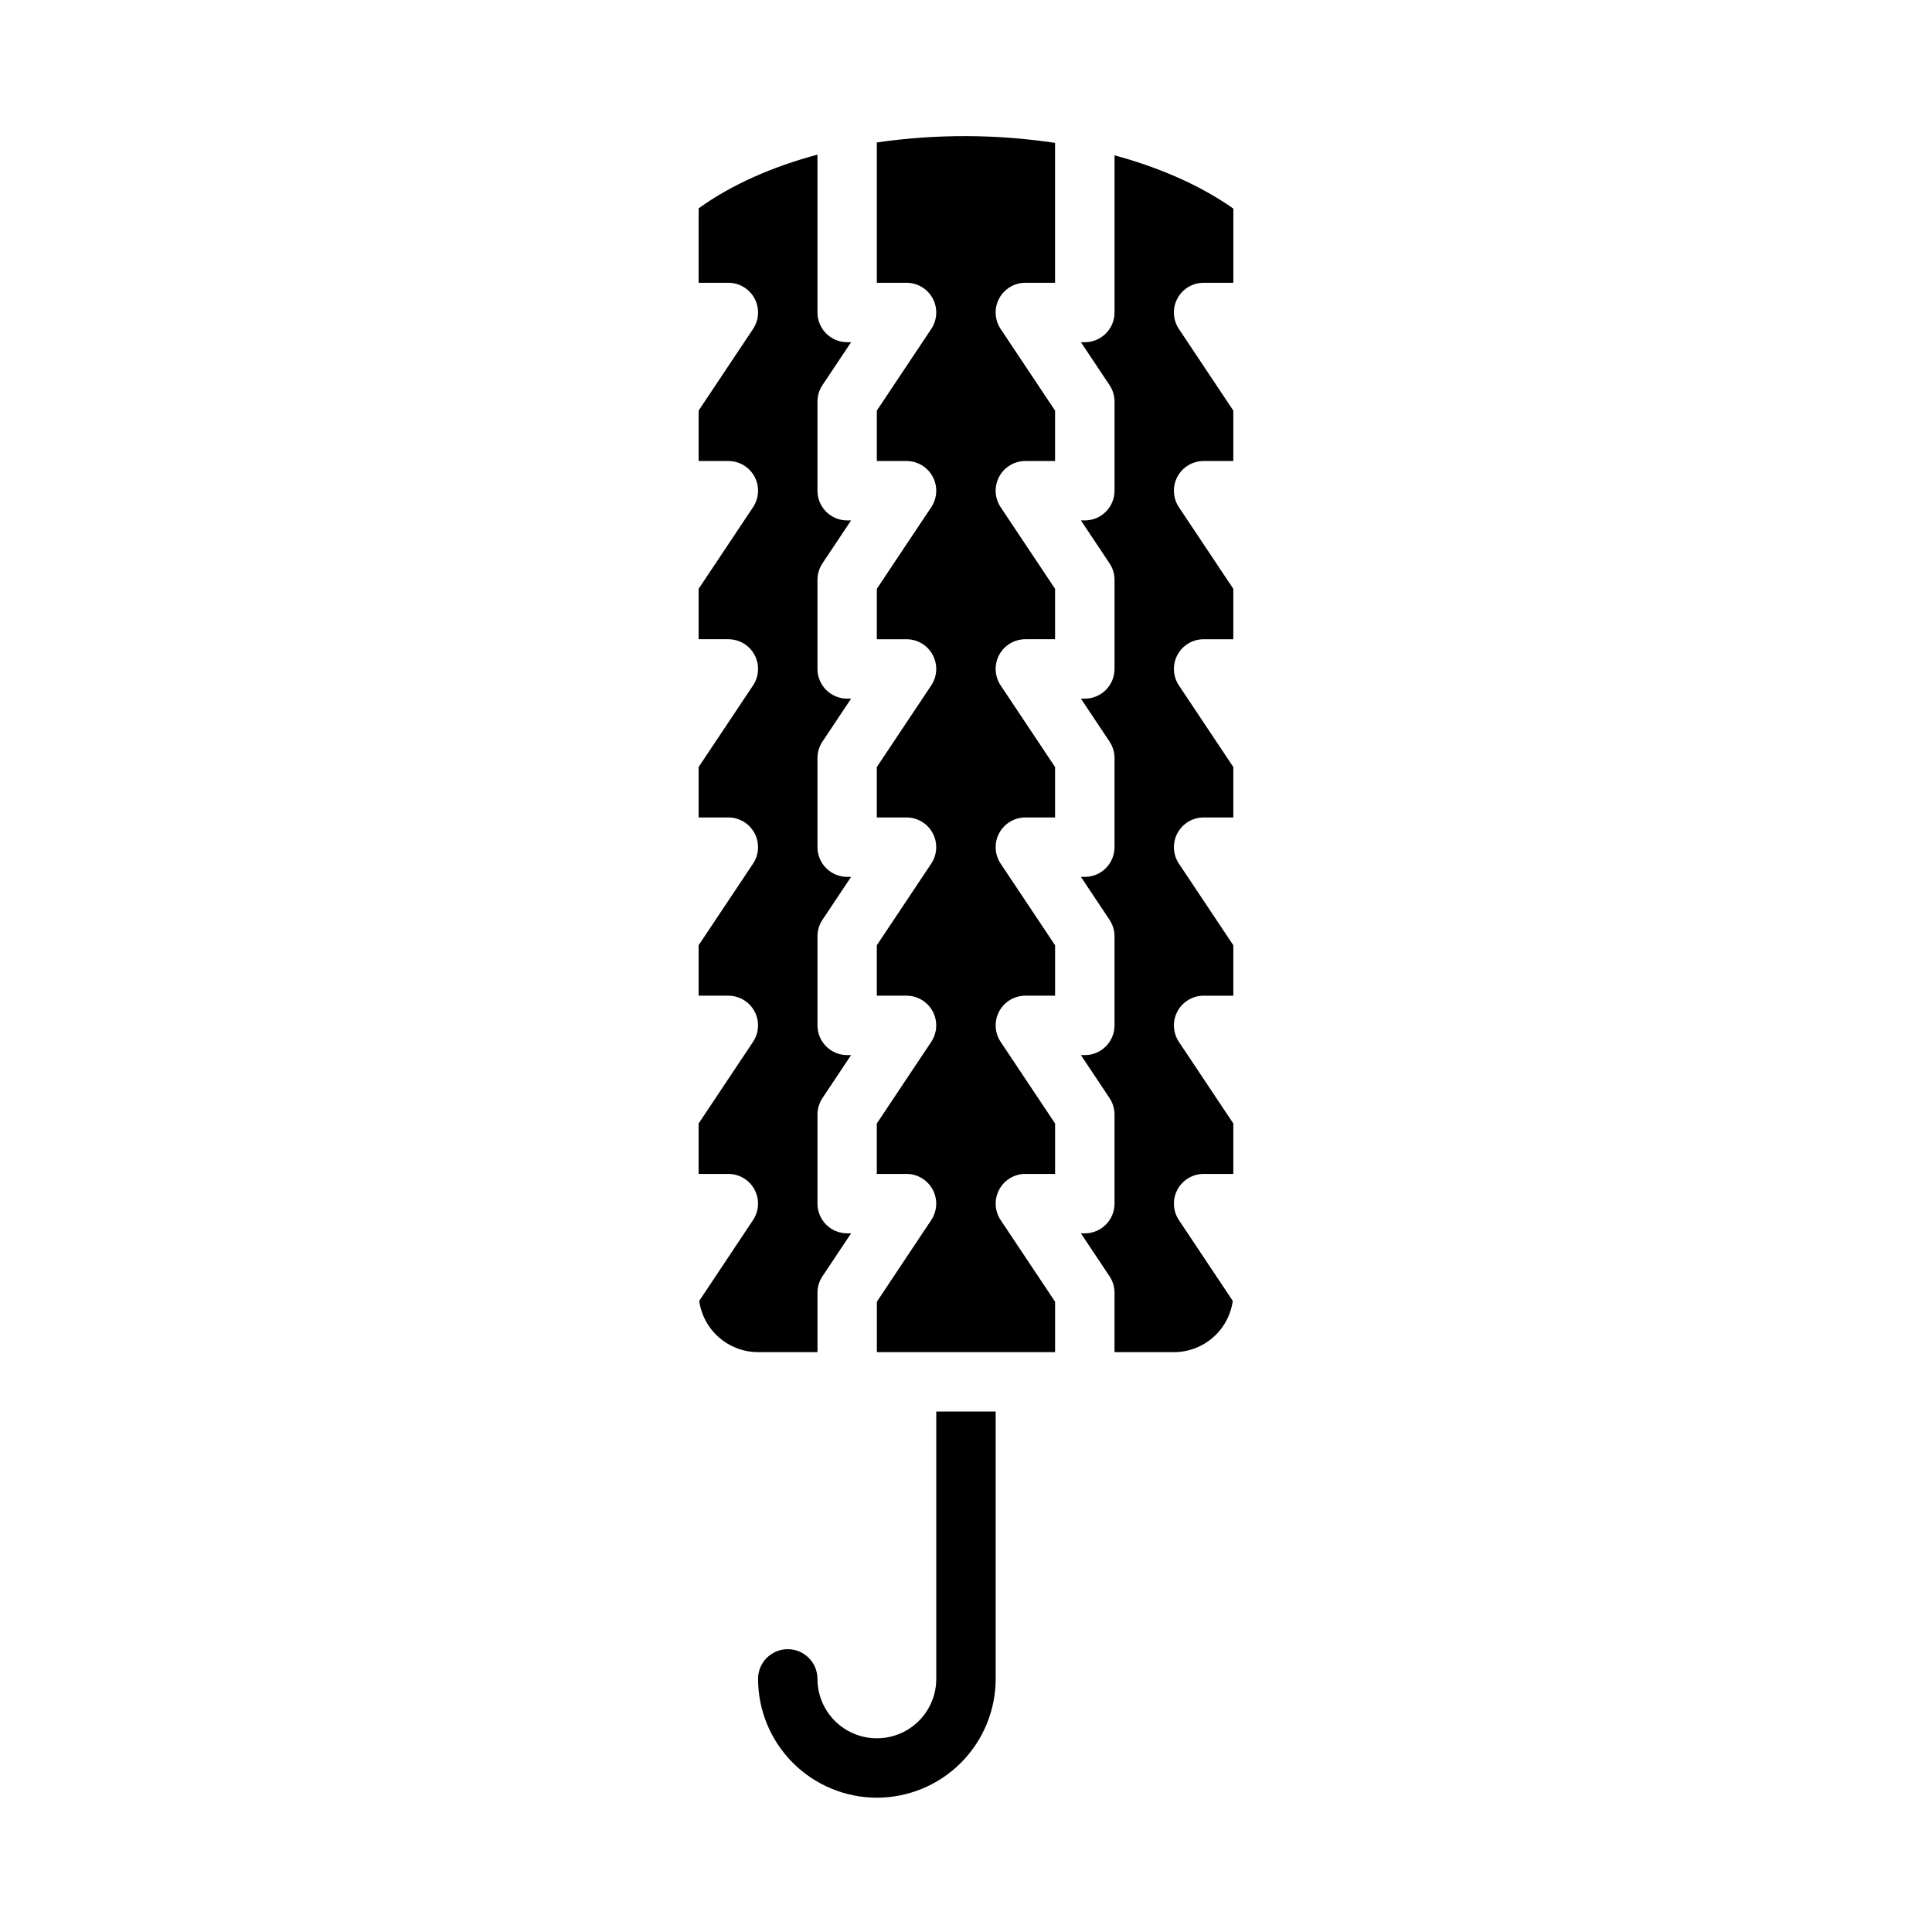 <?xml version="1.0" encoding="UTF-8"?>
<!-- Uploaded to: SVG Repo, www.svgrepo.com, Generator: SVG Repo Mixer Tools -->
<svg fill="#000000" width="800px" height="800px" version="1.1" viewBox="144 144 512 512" xmlns="http://www.w3.org/2000/svg">
 <g>
  <path d="m462.98 218.94h7.871v-19.66c-8.844-6.219-19.672-10.914-31.488-14.113v41.645c0 2.09-0.832 4.09-2.305 5.566-1.477 1.477-3.481 2.309-5.566 2.309h-1.035l7.586 11.379-0.004-0.004c0.863 1.293 1.324 2.812 1.324 4.367v23.617c0 2.086-0.832 4.09-2.305 5.566-1.477 1.477-3.481 2.305-5.566 2.305h-1.035l7.586 11.379h-0.004c0.863 1.293 1.324 2.812 1.324 4.367v23.617-0.004c0 2.09-0.832 4.09-2.305 5.566-1.477 1.477-3.481 2.305-5.566 2.305h-1.035l7.586 11.379h-0.004c0.863 1.293 1.324 2.812 1.324 4.367v23.617c0 2.086-0.832 4.09-2.305 5.566-1.477 1.477-3.481 2.305-5.566 2.305h-1.035l7.586 11.379-0.004-0.004c0.863 1.293 1.324 2.812 1.324 4.367v23.617c0 2.09-0.832 4.09-2.305 5.566-1.477 1.477-3.481 2.305-5.566 2.305h-1.035l7.586 11.379h-0.004c0.863 1.293 1.324 2.812 1.324 4.367v23.617c0 2.086-0.832 4.09-2.305 5.566-1.477 1.473-3.481 2.305-5.566 2.305h-1.035l7.586 11.379-0.004-0.004c0.863 1.293 1.324 2.812 1.324 4.367v15.742h15.742v0.004c3.801-0.008 7.469-1.383 10.336-3.879 2.863-2.492 4.734-5.938 5.262-9.703l-14.273-21.41c-1.613-2.414-1.766-5.523-0.395-8.082 1.371-2.562 4.039-4.16 6.945-4.16h7.871v-13.359l-14.422-21.633c-1.609-2.414-1.762-5.519-0.391-8.082 1.367-2.559 4.035-4.156 6.941-4.156h7.871v-13.363l-14.422-21.633v0.004c-1.609-2.418-1.762-5.523-0.391-8.082 1.367-2.559 4.035-4.16 6.941-4.16h7.871v-13.359l-14.422-21.633c-1.609-2.414-1.762-5.519-0.391-8.082 1.367-2.559 4.035-4.156 6.941-4.156h7.871v-13.359l-14.422-21.633c-1.609-2.418-1.762-5.523-0.391-8.082 1.367-2.559 4.035-4.156 6.941-4.156h7.871v-13.363l-14.422-21.633c-1.609-2.414-1.762-5.519-0.391-8.078 1.367-2.562 4.035-4.16 6.941-4.16z"/>
  <path d="m376.38 488.97v13.363h47.23v-13.363l-14.422-21.633c-1.609-2.414-1.758-5.519-0.391-8.078 1.371-2.562 4.039-4.16 6.941-4.16h7.871v-13.359l-14.422-21.633c-1.609-2.414-1.758-5.519-0.391-8.082 1.371-2.559 4.039-4.156 6.941-4.156h7.871v-13.363l-14.422-21.633v0.004c-1.609-2.418-1.758-5.523-0.391-8.082 1.371-2.559 4.039-4.16 6.941-4.16h7.871v-13.359l-14.422-21.633c-1.609-2.414-1.758-5.519-0.391-8.082 1.371-2.559 4.039-4.156 6.941-4.156h7.871v-13.359l-14.422-21.633c-1.609-2.418-1.758-5.523-0.391-8.082 1.371-2.559 4.039-4.156 6.941-4.156h7.871v-13.363l-14.422-21.633c-1.609-2.414-1.758-5.519-0.391-8.078 1.371-2.562 4.039-4.16 6.941-4.16h7.871v-37.074c-15.652-2.352-31.566-2.387-47.23-0.113v37.188h7.871c2.902 0 5.57 1.598 6.941 4.16 1.371 2.559 1.219 5.664-0.391 8.078l-14.422 21.633v13.363h7.871c2.902 0 5.57 1.598 6.941 4.156 1.371 2.559 1.219 5.664-0.391 8.082l-14.422 21.633v13.359h7.871c2.902 0 5.57 1.598 6.941 4.156 1.371 2.562 1.219 5.668-0.391 8.082l-14.422 21.633v13.359h7.871c2.902 0 5.57 1.602 6.941 4.16 1.371 2.559 1.219 5.664-0.391 8.082l-14.422 21.629v13.363h7.871c2.902 0 5.57 1.598 6.941 4.156 1.371 2.562 1.219 5.668-0.391 8.082l-14.422 21.633v13.359h7.871c2.902 0 5.57 1.598 6.941 4.16 1.371 2.559 1.219 5.664-0.391 8.078z"/>
  <path d="m329.3 488.75c0.527 3.766 2.398 7.211 5.262 9.703 2.867 2.496 6.535 3.871 10.336 3.879h15.742v-15.746c0-1.555 0.461-3.074 1.324-4.367l7.586-11.375h-1.035c-4.348 0-7.875-3.523-7.875-7.871v-23.617c0-1.555 0.461-3.074 1.324-4.367l7.586-11.379h-1.035c-4.348 0-7.875-3.523-7.875-7.871v-23.617c0-1.555 0.461-3.074 1.324-4.367l7.586-11.375h-1.035c-4.348 0-7.875-3.523-7.875-7.871v-23.617c0-1.555 0.461-3.074 1.324-4.367l7.586-11.379h-1.035c-4.348 0-7.875-3.523-7.875-7.871v-23.613c0-1.555 0.461-3.074 1.324-4.367l7.586-11.379h-1.035c-4.348 0-7.875-3.523-7.875-7.871v-23.617c0-1.555 0.461-3.074 1.324-4.367l7.586-11.375h-1.035c-4.348 0-7.875-3.527-7.875-7.875v-41.832c-11.906 3.191-22.746 7.93-31.488 14.234v19.727h7.875c2.902 0 5.57 1.598 6.941 4.16 1.367 2.559 1.219 5.664-0.395 8.078l-14.422 21.633v13.363h7.875c2.902 0 5.57 1.598 6.941 4.156 1.367 2.559 1.219 5.664-0.395 8.082l-14.422 21.633v13.359h7.875c2.902 0 5.57 1.598 6.941 4.156 1.367 2.562 1.219 5.668-0.395 8.082l-14.422 21.633v13.359h7.875c2.902 0 5.57 1.602 6.941 4.16 1.367 2.559 1.219 5.664-0.395 8.082l-14.422 21.629v13.363h7.875c2.902 0 5.57 1.598 6.941 4.156 1.367 2.562 1.219 5.668-0.395 8.082l-14.422 21.633v13.359h7.875c2.902 0 5.57 1.598 6.941 4.16 1.367 2.559 1.219 5.664-0.395 8.078z"/>
  <path d="m376.38 620.41c8.348-0.008 16.352-3.328 22.254-9.23 5.902-5.906 9.223-13.91 9.234-22.258v-70.848h-15.746v70.848c0 5.625-3 10.824-7.871 13.637s-10.871 2.812-15.742 0c-4.871-2.812-7.875-8.012-7.875-13.637 0-4.348-3.523-7.871-7.871-7.871s-7.871 3.523-7.871 7.871c0.008 8.348 3.328 16.352 9.234 22.258 5.902 5.902 13.906 9.223 22.254 9.23z"/>
 </g>
</svg>